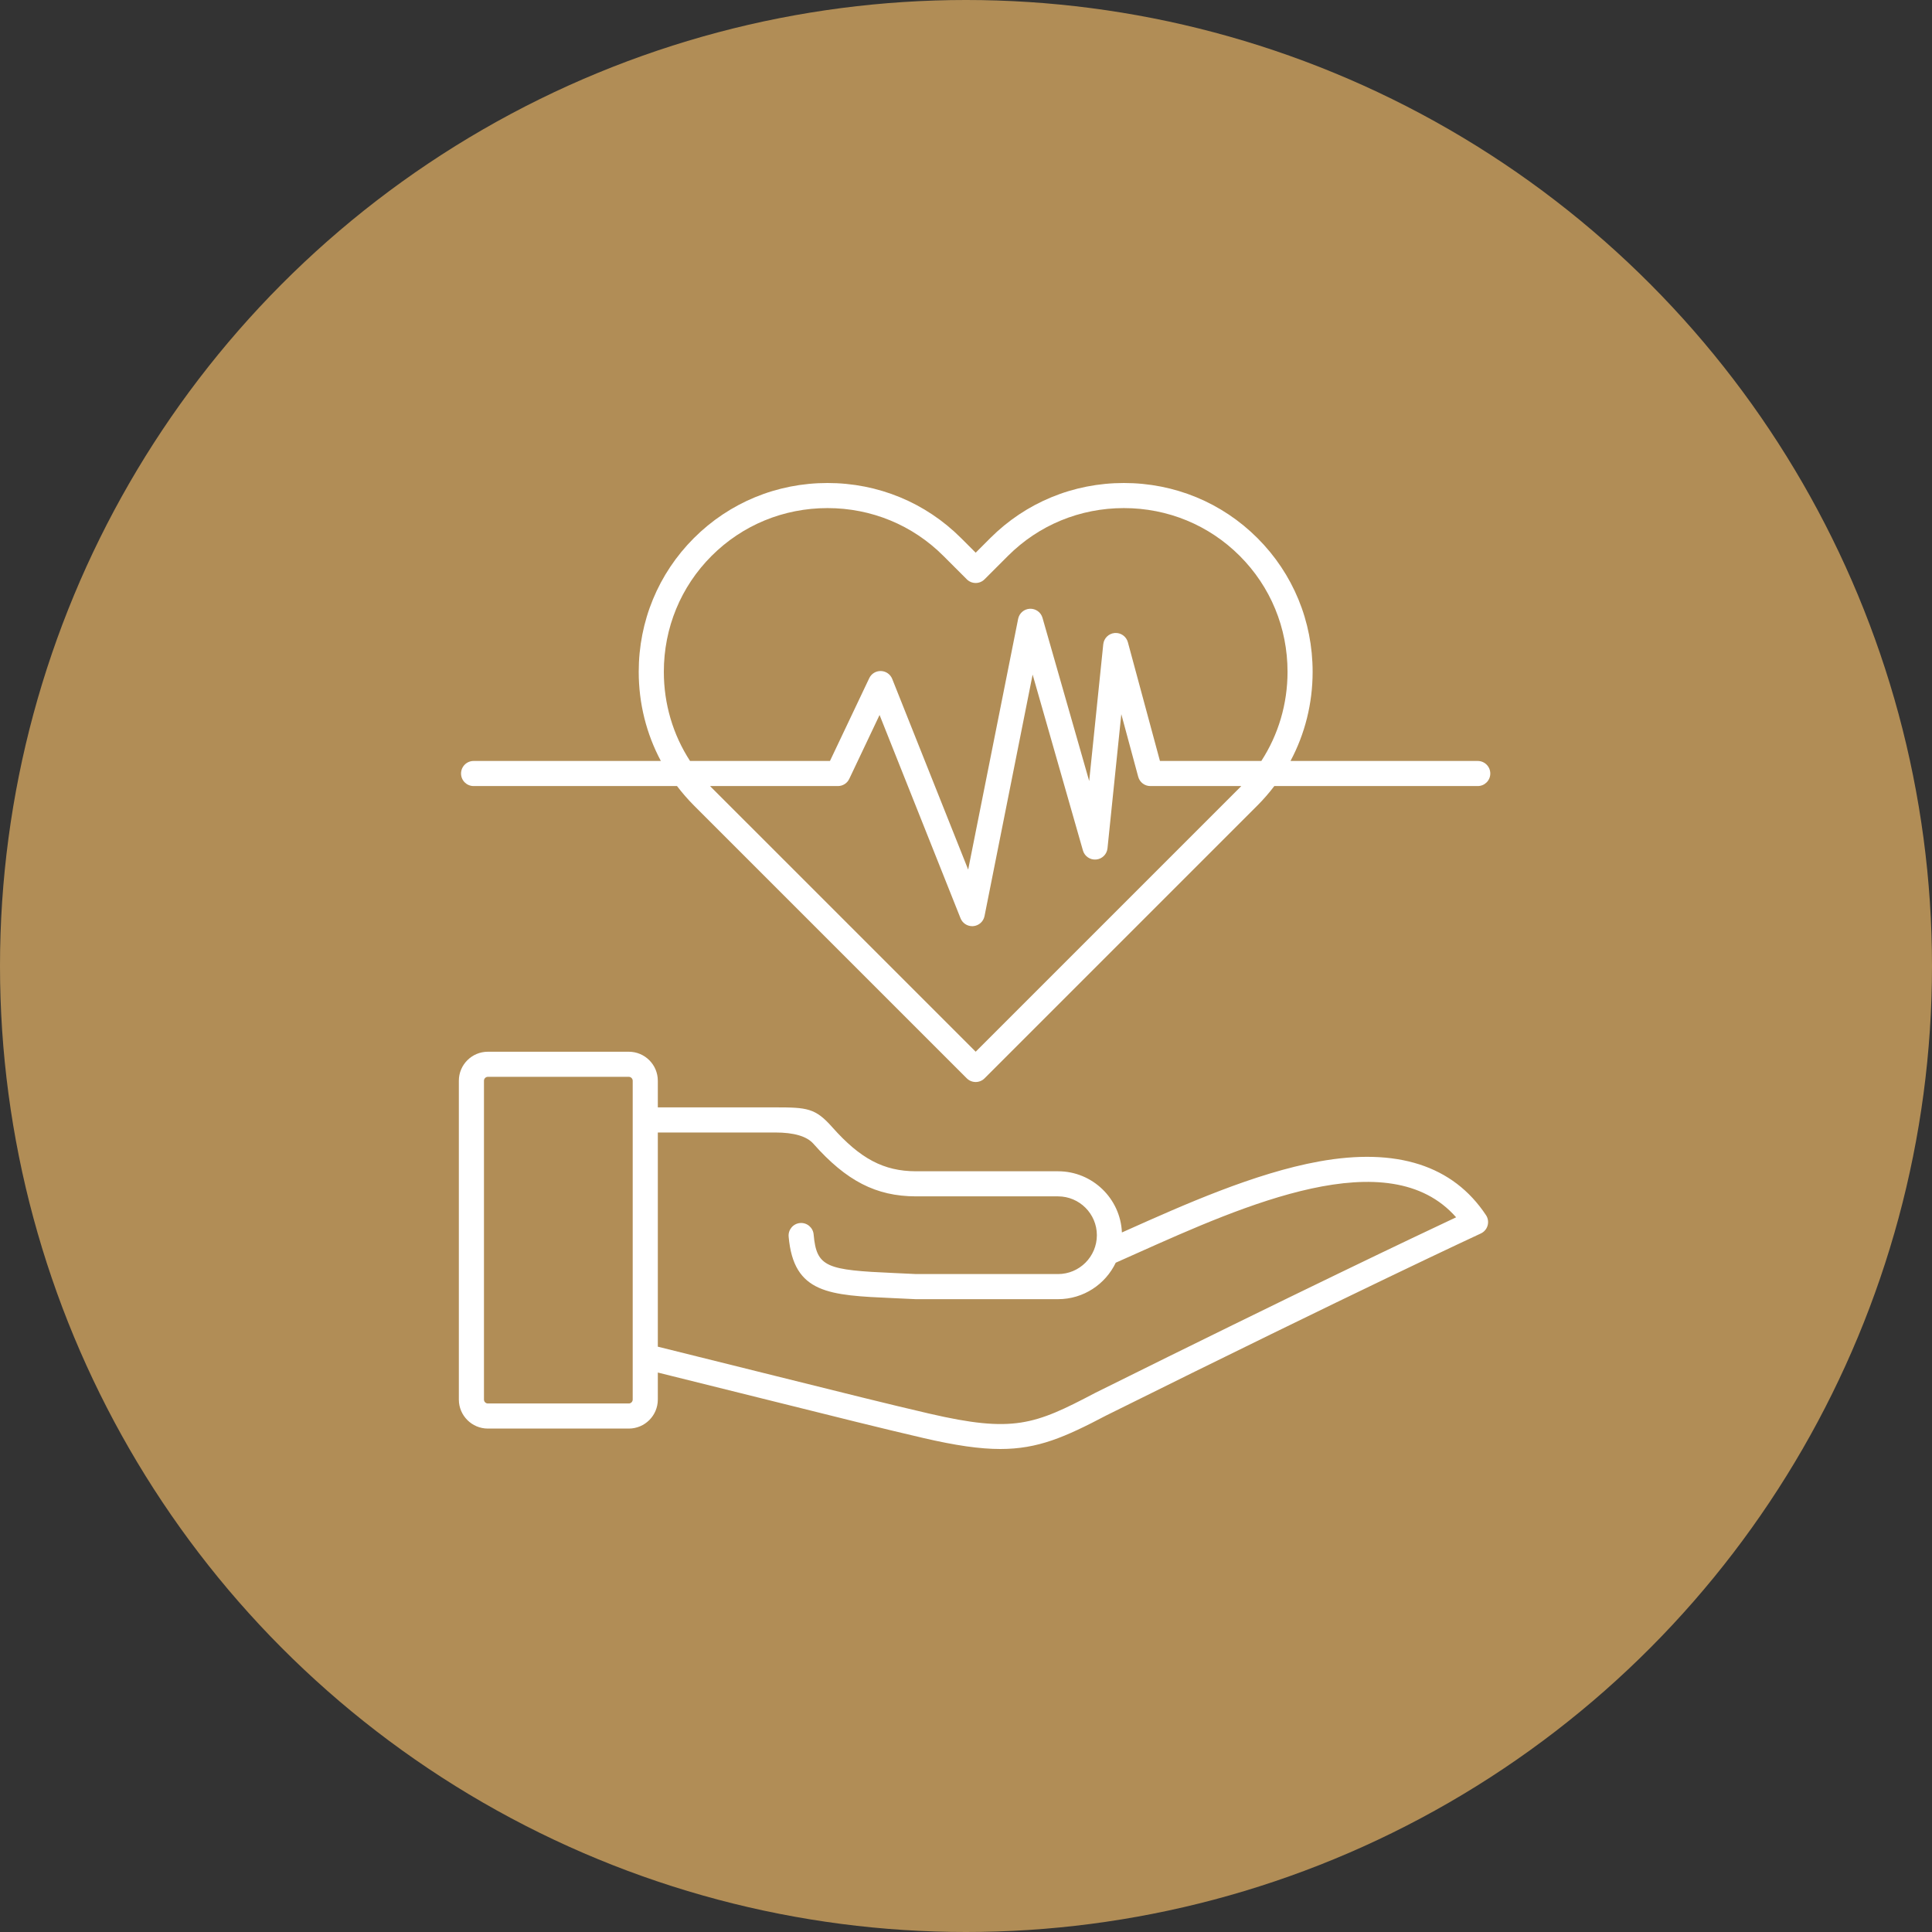 <svg width="80" height="80" viewBox="0 0 80 80" fill="none" xmlns="http://www.w3.org/2000/svg">
<rect x="0" y="0" width="80" height="80" fill="#333333" stroke="none"/>
<circle cx="40" cy="40" r="40" fill="#B18D56"/>
<path d="M54.616 48.094C51.947 48.578 49.014 49.89 46.657 50.944C46.589 50.975 46.523 51.004 46.456 51.034C46.396 49.627 45.233 48.5 43.812 48.5H37.925C36.594 48.496 35.622 47.982 34.458 46.67C33.761 45.884 33.422 45.854 32.098 45.854H27.239V44.751C27.239 44.088 26.7 43.55 26.038 43.55H20.201C19.539 43.55 19 44.088 19 44.751V57.953C19 58.615 19.539 59.154 20.201 59.154H26.038C26.7 59.154 27.239 58.615 27.239 57.953V56.834C28.905 57.246 30.438 57.628 31.807 57.97C34.495 58.641 36.618 59.171 38.243 59.547C39.561 59.852 40.56 60 41.421 60C42.978 60 44.084 59.517 45.815 58.607C56.281 53.408 61.268 51.098 61.317 51.076C61.455 51.012 61.558 50.892 61.599 50.745C61.64 50.6 61.616 50.443 61.532 50.317C60.167 48.258 57.84 47.51 54.616 48.094ZM26.199 57.953C26.199 58.041 26.125 58.115 26.038 58.115H20.201C20.113 58.115 20.04 58.041 20.04 57.953V44.751C20.04 44.663 20.113 44.589 20.201 44.589H26.038C26.125 44.589 26.199 44.663 26.199 44.751V57.953ZM45.347 57.678C45.343 57.68 45.34 57.682 45.336 57.684C42.837 58.998 41.962 59.341 38.477 58.534C36.861 58.16 34.742 57.631 32.059 56.962C30.621 56.603 29.003 56.199 27.239 55.763V46.894H32.098C32.877 46.894 33.405 47.049 33.68 47.359C35.048 48.902 36.277 49.534 37.923 49.539H43.811C44.698 49.539 45.419 50.261 45.419 51.147C45.419 52.034 44.698 52.756 43.811 52.756H37.936C37.618 52.74 37.319 52.727 37.038 52.714C34.223 52.59 33.811 52.482 33.691 51.116C33.666 50.83 33.414 50.618 33.128 50.643C32.842 50.668 32.631 50.92 32.656 51.206C32.863 53.57 34.329 53.635 36.992 53.753C37.275 53.765 37.576 53.778 37.896 53.795C37.905 53.795 37.914 53.796 37.923 53.796H43.812C44.865 53.796 45.776 53.177 46.202 52.283L46.203 52.285C46.487 52.159 46.781 52.028 47.081 51.893C51.512 49.911 57.505 47.23 60.295 50.406C58.698 51.156 53.809 53.475 45.347 57.678H45.347ZM19.611 32.549H28.034C28.247 32.829 28.479 33.097 28.731 33.35L40.033 44.652C40.131 44.749 40.263 44.804 40.401 44.804C40.538 44.804 40.671 44.749 40.768 44.652L52.07 33.35C52.323 33.097 52.554 32.829 52.767 32.549H61.19C61.477 32.549 61.71 32.317 61.71 32.03C61.71 31.743 61.477 31.51 61.19 31.51H53.437C54.035 30.389 54.353 29.129 54.353 27.817C54.353 25.721 53.543 23.756 52.07 22.283C50.598 20.811 48.633 20 46.537 20C44.441 20 42.476 20.811 41.003 22.283L40.401 22.886L39.798 22.283C38.326 20.811 36.361 20 34.265 20C32.169 20 30.204 20.811 28.731 22.283C27.259 23.756 26.448 25.721 26.448 27.817C26.448 29.128 26.766 30.389 27.365 31.51H19.611C19.324 31.51 19.091 31.743 19.091 32.03C19.091 32.317 19.324 32.549 19.611 32.549ZM51.335 32.615L40.401 43.549L29.466 32.615C29.445 32.593 29.425 32.571 29.404 32.549H34.696C34.897 32.549 35.08 32.434 35.166 32.252L36.421 29.606L39.774 38.024C39.853 38.223 40.046 38.351 40.257 38.351C40.273 38.351 40.288 38.35 40.304 38.349C40.533 38.328 40.722 38.159 40.767 37.933L42.759 27.933L44.842 35.217C44.91 35.456 45.14 35.613 45.387 35.591C45.635 35.57 45.833 35.375 45.859 35.127L46.431 29.572L47.131 32.165C47.193 32.392 47.398 32.549 47.633 32.549H51.398C51.377 32.571 51.356 32.593 51.335 32.615H51.335ZM27.488 27.817C27.488 25.998 28.19 24.294 29.466 23.018C30.742 21.742 32.446 21.039 34.265 21.039C36.083 21.039 37.787 21.742 39.063 23.018L40.033 23.988C40.236 24.191 40.566 24.191 40.768 23.988L41.738 23.018C43.014 21.742 44.718 21.039 46.537 21.039C48.355 21.039 50.059 21.742 51.335 23.018C52.611 24.294 53.314 25.998 53.314 27.817C53.314 29.151 52.934 30.423 52.229 31.51H48.031L46.703 26.594C46.637 26.352 46.409 26.191 46.159 26.211C45.909 26.232 45.71 26.427 45.684 26.676L45.101 32.341L43.168 25.584C43.102 25.353 42.888 25.199 42.647 25.207C42.407 25.217 42.206 25.39 42.159 25.625L40.09 36.008L36.945 28.113C36.869 27.921 36.686 27.793 36.479 27.786C36.271 27.779 36.081 27.896 35.993 28.083L34.367 31.51H28.573C27.867 30.423 27.488 29.151 27.488 27.817Z" fill="white"/>
</svg>
